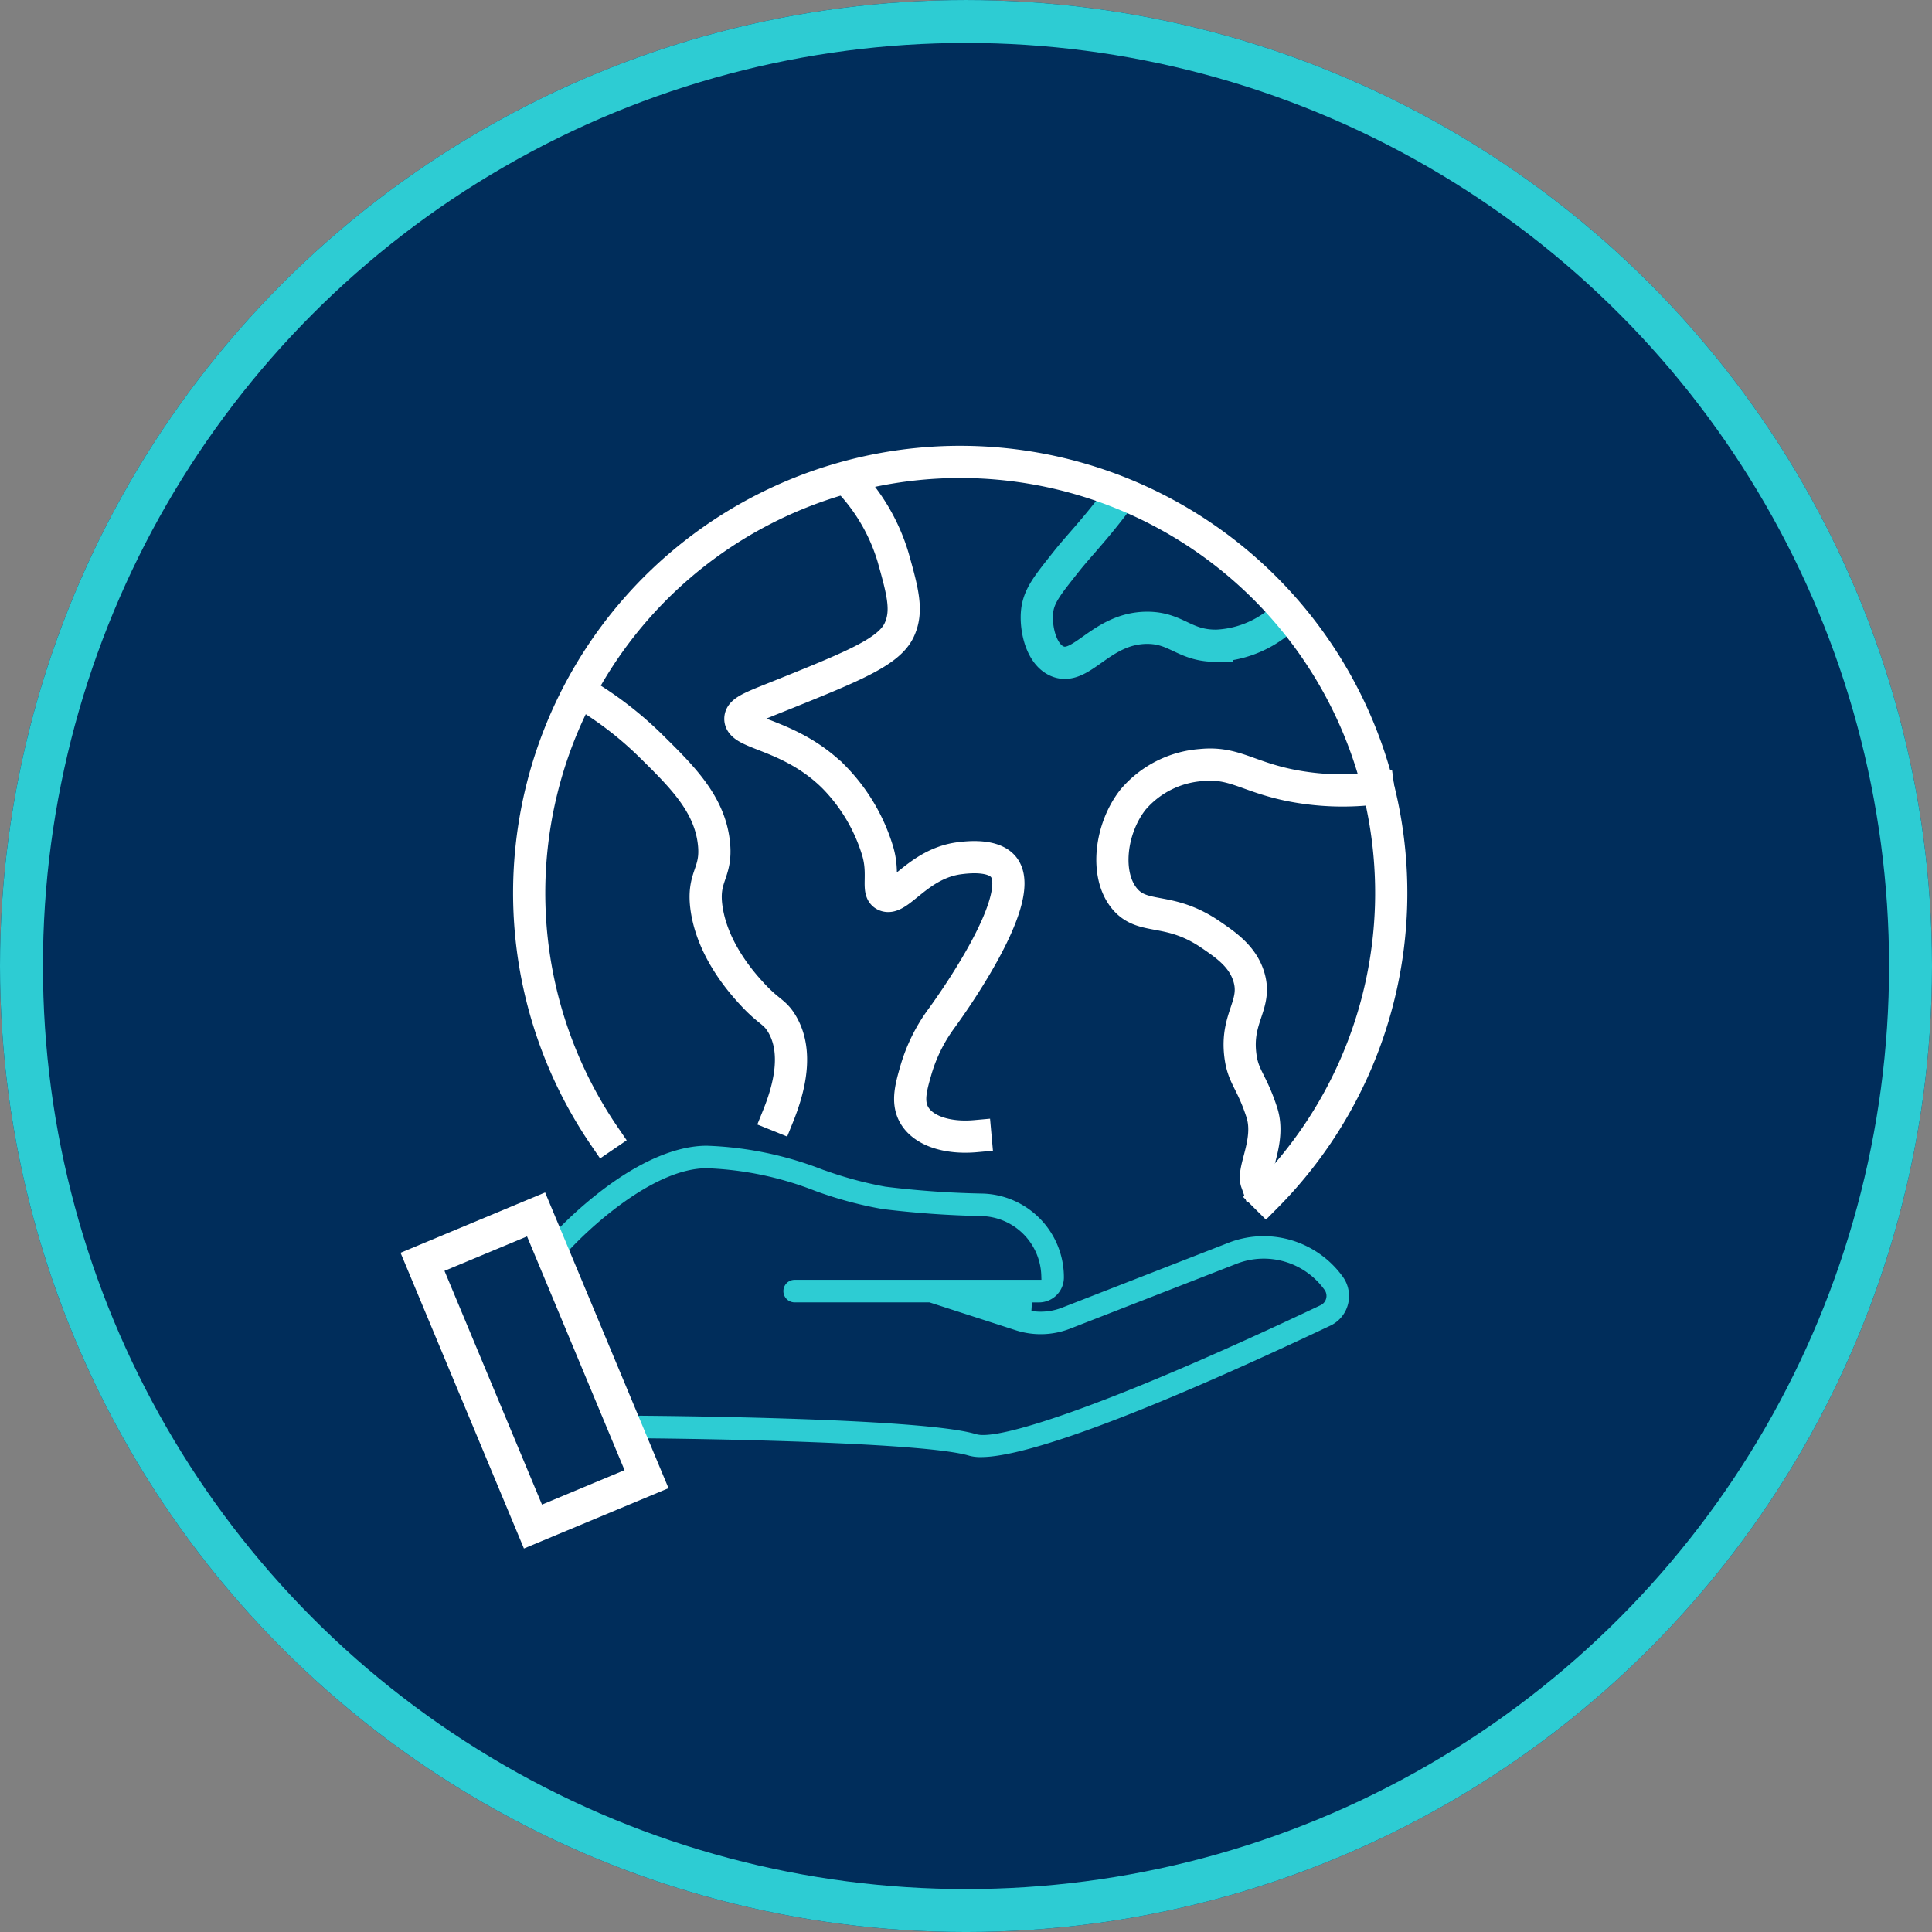<svg xmlns="http://www.w3.org/2000/svg" width="180" height="180" viewBox="0 0 180 180">
  <rect x="0" y="0" width="180" height="180" fill="#808080" stroke="none"/>
  <g id="Group_7509" data-name="Group 7509" transform="translate(-246 -931.777)">
    <g id="Group_7333" data-name="Group 7333" transform="translate(66.49 29.268)">
      <g id="Ellipse_6" data-name="Ellipse 6" transform="translate(179.51 902.51)" fill="#002d5b" stroke="#2dccd3" stroke-width="4">
        <circle cx="90" cy="90" r="90" stroke="none"/>
        <circle cx="90" cy="90" r="88" fill="none"/>
      </g>
      <g id="Group_7508" data-name="Group 7508">
        <g id="Group_7332" data-name="Group 7332" transform="translate(217.482 945.54)">
          <path id="Path_46906" data-name="Path 46906" d="M-9434.895,10794.091l11.2-4.2,10.154,24.159-10.154,4.552Z" transform="translate(9436.027 -10718.808)" fill="none"/>
          <path id="Path_166" data-name="Path 166" d="M126.423,311.483a9.228,9.228,0,0,0-3.361.633l-15.524,6.051a5.217,5.217,0,0,1-1.891.352,5.309,5.309,0,0,1-.655-.041l.026-.424h.528a2.523,2.523,0,0,0,2.462-2.511,8,8,0,0,0-7.771-8.029,86.656,86.656,0,0,1-8.989-.634h-.012a35.207,35.207,0,0,1-5.912-1.615l-.063-.021a32.893,32.893,0,0,0-10.723-2.186c-2.906,0-6.364,1.479-10,4.278A37.642,37.642,0,0,0,59.6,311.9a1.248,1.248,0,1,0,1.876,1.647c1.946-2.223,8.085-7.993,13.054-7.993a30.4,30.4,0,0,1,10,2.084,36.863,36.863,0,0,0,6.345,1.714,90.887,90.887,0,0,0,9.275.659,5.518,5.518,0,0,1,5.351,5.32l.007.22H82.675a1.251,1.251,0,0,0,0,2.5H95.249l.032.01,7.992,2.584a7.762,7.762,0,0,0,5.178-.155l15.522-6.051a6.767,6.767,0,0,1,7.953,2.359.768.768,0,0,1,.121.647.752.752,0,0,1-.408.49c-18.758,8.9-28.49,12.073-31.343,12.073a2.215,2.215,0,0,1-.642-.077c-5.166-1.568-30.99-1.718-32.087-1.724a1.249,1.249,0,0,0-.011,2.5c7.372.041,27.385.413,31.367,1.62a4.14,4.14,0,0,0,.953.137h.209c4.4,0,15.686-4.241,32.632-12.263a3.222,3.222,0,0,0,1.753-2.121,3.272,3.272,0,0,0-.511-2.729,9.3,9.3,0,0,0-7.536-3.868" transform="translate(-46.659 -239.543)" fill="#2dccd3" stroke="#002d5b" stroke-width="0.4"/>
          <path id="Path_169" data-name="Path 169" d="M76.395,106.133a33.188,33.188,0,0,1,6.363,4.891c2.92,2.875,5.466,5.382,5.892,9.005.348,2.96-1.138,3.088-.667,6.226.59,3.934,3.42,7.017,4.225,7.893,1.575,1.716,2.089,1.627,2.779,2.78,1.56,2.6.7,6-.333,8.561" transform="translate(-60.116 -84.583)" fill="none" stroke="#fff" stroke-linecap="square" stroke-miterlimit="10" stroke-width="3"/>
          <path id="Path_170" data-name="Path 170" d="M155.946,14.953a17.769,17.769,0,0,1,3.8,6.782c.889,3.174,1.4,5,.556,6.782-.944,1.982-4.163,3.313-10.562,5.892-2.966,1.2-4.193,1.576-4.225,2.335-.062,1.493,4.625,1.4,8.7,5.443a16.712,16.712,0,0,1,4.089,6.9c.653,2.19-.1,3.718.667,4.114,1.248.641,3.079-2.966,7-3.447.7-.085,3.181-.389,4.113.889,2.227,3.054-5.51,13.6-5.892,14.12a15.346,15.346,0,0,0-2.335,4.78c-.437,1.517-.8,2.845-.222,4,.8,1.6,3.135,2.35,5.781,2.112" transform="translate(-114.507 -12.832)" fill="none" stroke="#fff" stroke-linecap="square" stroke-miterlimit="10" stroke-width="3"/>
          <path id="Path_171" data-name="Path 171" d="M288.017,22c-1.973,2.644-3.579,4.275-4.637,5.613-1.84,2.327-2.67,3.295-2.779,4.892-.1,1.5.412,3.81,1.89,4.447,2.246.968,4.065-3.079,8.338-3.113,2.814-.022,3.5,1.721,6.559,1.668a9.846,9.846,0,0,0,5.685-2.158" transform="translate(-221.966 -18.38)" fill="none" stroke="#2dccd3" stroke-linecap="square" stroke-miterlimit="10" stroke-width="3"/>
          <path id="Path_172" data-name="Path 172" d="M332.939,139.55a25.048,25.048,0,0,1-8.173-.257c-4.069-.826-5.273-2.2-8.338-1.89a9.22,9.22,0,0,0-6.337,3.224c-2.107,2.682-2.638,7-.778,9.228,1.722,2.062,4.1.674,8,3.335,1.435.98,2.969,2.026,3.557,3.891.831,2.636-1.211,3.787-.778,7.338.252,2.071,1.029,2.355,2,5.337.859,2.636-.9,5.336-.485,6.5" transform="translate(-242.505 -109.155)" fill="none" stroke="#fff" stroke-linecap="square" stroke-miterlimit="10" stroke-width="3"/>
          <path id="Path_167" data-name="Path 167" d="M121.814,73.478a40.158,40.158,0,1,0-61.636-5.664" transform="translate(-41.848 -5)" fill="none" stroke="#fff" stroke-linecap="square" stroke-miterlimit="10" stroke-width="3"/>
          <path id="Path_168" data-name="Path 168" d="M11.4,330.284l9.469,22.7-8.615,3.594-9.469-22.7Zm1.146-2.787L0,332.732l11.11,26.63,12.548-5.235Z" transform="translate(0 -258.776)" fill="#fff" stroke="#fff" stroke-width="1"/>
        </g>
      </g>
    </g>
  </g>
</svg>

